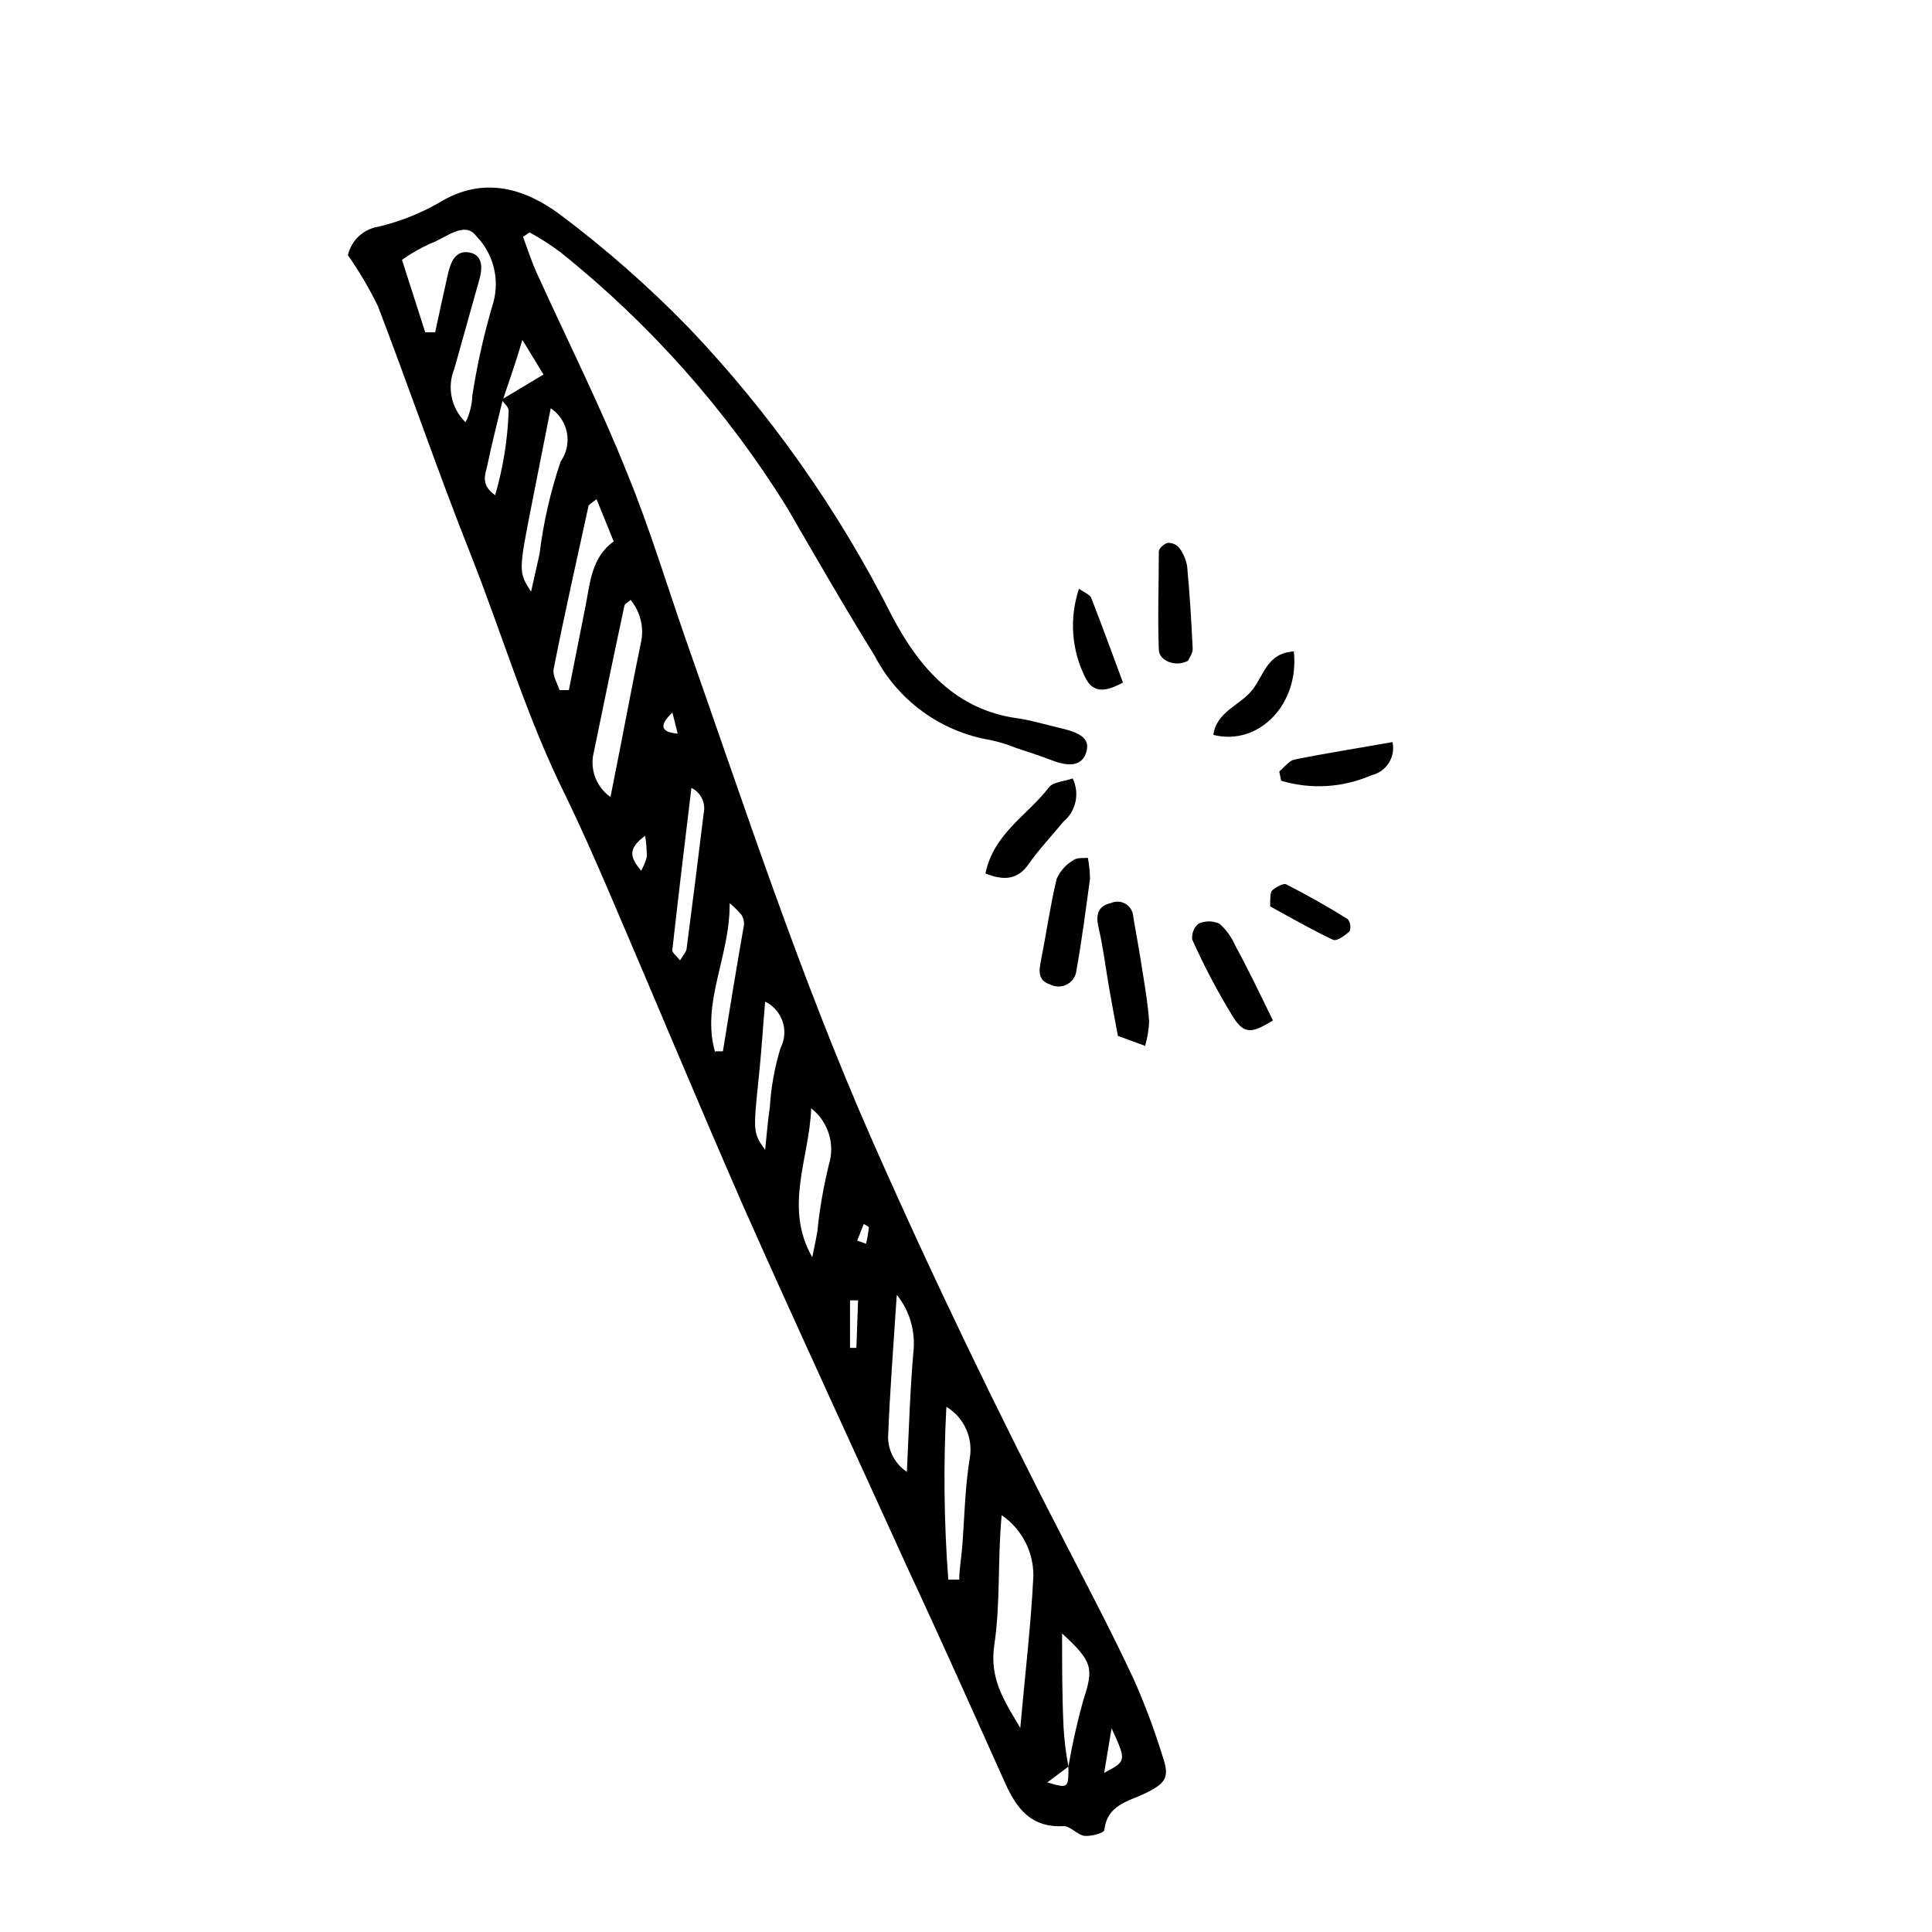 <?xml version="1.0" encoding="UTF-8"?>
<!-- Uploaded to: SVG Repo, www.svgrepo.com, Generator: SVG Repo Mixer Tools -->
<svg fill="#000000" width="800px" height="800px" version="1.1" viewBox="144 144 512 512" xmlns="http://www.w3.org/2000/svg">
 <g>
  <path d="m236.2 211.63c0.898-3.945 4.117-6.945 8.117-7.555 5.609-1.344 11-3.473 16.012-6.328 11.754-7.277 22.785-3.805 32.133 3.137 12.125 9.098 23.523 19.129 34.09 30.004 21.609 22.684 39.754 48.43 53.852 76.41 7.109 13.492 16.793 24.797 33.141 27.039 3.863 0.559 7.668 1.734 11.531 2.633 5.988 1.398 7.781 3.137 6.773 6.438-1.008 3.305-4.086 4.031-9.125 2.07-3.078-1.176-6.269-2.238-9.406-3.246v-0.004c-2.242-0.918-4.566-1.629-6.941-2.125-13.16-2.231-24.504-10.527-30.621-22.391-8.004-12.875-15.562-26.086-23.176-39.184l0.004-0.004c-16.039-25.836-36.371-48.742-60.121-67.734-2.582-1.922-5.293-3.664-8.117-5.203l-1.734 1.176c1.176 3.191 2.238 6.492 3.637 9.574 8.004 17.688 16.793 35.098 23.957 53.066 5.988 14.555 10.523 29.727 15.785 44.781 15.508 44.055 30.004 88.445 48.871 131.38 16.18 36.723 33.586 72.773 51.949 108.32 5.988 11.586 12.035 23.176 17.578 34.988v-0.004c2.957 6.652 5.519 13.477 7.668 20.434 1.902 5.598 1.176 7.164-4.59 9.965-4.535 2.184-10.02 3.023-10.805 9.684 0 0.785-3.527 1.793-5.316 1.566-1.793-0.223-3.75-2.688-5.598-2.574-8.621 0.449-12.426-4.812-15.449-11.586-8.453-18.809-16.793-37.562-25.582-56.371-14.555-32.074-29.391-63.984-43.664-96.172-12.258-27.988-23.848-55.98-35.883-83.969-3.582-8.34-7.332-16.793-11.195-24.797-10.355-20.656-16.793-42.824-25.301-64.266-8.508-21.441-16.18-43.832-24.52-65.664h-0.004c-2.297-4.695-4.957-9.203-7.949-13.492zm40.977 38.57c-1.344 5.598-2.801 11.195-4.031 17.129-0.559 2.465-1.848 5.148 2.07 7.894h0.004c2.125-7.285 3.328-14.809 3.582-22.391 0-1.008-1.23-1.961-1.902-2.91l11.137-6.664-5.598-9.18c-1.789 6.156-3.582 11.082-5.262 16.121zm149.97 361.96-5.598 4.199c5.598 1.625 5.598 1.625 5.598-4.254v-0.004c1.012-5.883 2.32-11.711 3.918-17.465 2.801-8.566 2.574-10.242-5.598-17.746 0 8.902 0 16.793 0.391 24.91 0.199 3.477 0.629 6.938 1.289 10.359zm-170.46-380.1h2.633c1.121-5.207 2.238-10.355 3.414-15.562 0.727-3.078 1.961-6.215 5.598-5.598 3.637 0.617 3.582 4.086 2.688 7.223l-6.606 23.566c-2.019 4.898-0.844 10.535 2.965 14.219 1.094-2.199 1.703-4.602 1.793-7.055 1.293-8.383 3.164-16.672 5.598-24.797 1.676-6.215-0.047-12.852-4.535-17.469-3.137-4.254-8.23 0.617-12.316 2.016h0.004c-2.598 1.18-5.07 2.602-7.391 4.254zm157.7 369.85c1.289-14.555 2.856-27.43 3.469-40.305 0.043-6.418-3.102-12.438-8.398-16.066-1.121 11.586-0.281 23.23-1.961 34.426-1.285 8.902 2.465 14.5 6.891 21.945zm-108.6-246.7c1.008-5.039 1.793-9.07 2.574-13.043 1.848-9.461 3.637-18.922 5.598-28.383l0.004 0.004c0.684-3.848-0.359-7.801-2.856-10.805-0.785 0.727-1.512 1.008-1.625 1.512-2.856 13.324-5.598 26.59-8.34 39.914v-0.004c-0.621 4.191 1.176 8.371 4.644 10.805zm-3.695-78.93c-1.289 1.062-2.016 1.398-2.129 1.793-3.137 14.387-6.383 28.773-9.238 43.215-0.336 1.793 1.008 3.863 1.566 5.598h2.465l4.484-22.617c1.176-6.156 1.625-12.594 7.391-16.793zm-12.148-24.07-4.867 24.629c-3.695 18.754-3.695 18.754-0.336 23.957l2.238-9.965v0.004c1.023-8.344 2.902-16.559 5.598-24.52 1.57-2.219 2.168-4.981 1.664-7.652-0.508-2.668-2.078-5.019-4.352-6.508zm105.36 310.4h2.91c0-2.91 0.559-5.598 0.785-8.734 0.617-7.836 0.727-15.785 2.016-23.566 0.891-5.344-1.574-10.695-6.215-13.488-0.809 15.258-0.637 30.551 0.504 45.789zm-36.051-85.426c0.449-2.238 0.953-4.477 1.344-6.719v0.004c0.598-6.019 1.625-11.988 3.078-17.859 1.672-5.457-0.199-11.379-4.703-14.891-0.445 13.211-7.332 26.145 0.281 39.465zm22.391 10.078c-0.895 13.883-1.848 25.805-2.297 37.84h0.004c0.113 3.617 1.973 6.953 4.981 8.957 0.559-11.477 0.84-21.719 1.734-31.852 0.574-5.328-0.953-10.668-4.254-14.891zm-34.875-77.812c-0.559 6.492-0.953 12.988-1.625 19.426-1.566 15.227-1.625 15.227 1.625 19.871 0.449-4.367 0.727-7.894 1.23-11.195h0.004c0.32-5.375 1.277-10.691 2.852-15.84 1.121-2.16 1.316-4.684 0.547-6.992-0.77-2.309-2.441-4.211-4.633-5.269zm-22.391-11.195c0.727-1.23 1.457-1.961 1.566-2.742 1.566-11.98 3.078-23.957 4.535-35.938 0.621-2.738-0.723-5.543-3.246-6.773-1.793 14.777-3.469 28.773-5.039 42.77-0.281 0.781 1.062 1.734 2.016 2.91zm9.238 24.352h1.961c1.793-11.195 3.637-22.391 5.598-33.586h-0.004c0.051-0.906-0.184-1.809-0.672-2.574-0.941-1.129-1.992-2.16-3.133-3.082 0.109 14.332-7.613 26.312-3.863 39.465zm103 191.22c5.934-3.137 5.934-3.137 1.961-11.812zm-65.215-125.22h-2.129v12.594h1.68zm-56.371-123.15c-4.926 3.527-3.918 5.934-1.121 9.293 0.66-1.164 1.168-2.406 1.512-3.695-0.012-1.895-0.16-3.785-0.449-5.656zm7.164-32.637c-2.969 2.856-3.863 5.148 1.398 5.598zm48.98 139.95 2.352 0.84c0.324-1.402 0.57-2.82 0.73-4.254 0-0.336-0.895-0.672-1.344-1.008z"/>
  <path d="m440.25 418.53c-0.953-5.148-1.68-9.012-2.352-12.875-0.953-5.598-1.566-10.746-2.801-16.012-0.785-3.359 0-5.598 3.305-6.324 1.289-0.586 2.785-0.48 3.981 0.273 1.195 0.758 1.93 2.062 1.953 3.477 0.895 5.039 1.793 10.078 2.574 15.172 0.672 4.199 1.344 8.34 1.625 12.539-0.105 2.16-0.461 4.301-1.062 6.383z"/>
  <path d="m432.3 371.34c0.344 1.848 0.531 3.723 0.562 5.598-1.121 8.062-2.129 16.121-3.582 24.125v0.004c-0.129 1.578-1.035 2.988-2.418 3.762-1.379 0.777-3.055 0.812-4.469 0.102-3.582-1.121-3.023-3.863-2.465-6.719 1.398-7.055 2.406-14.273 4.086-21.273 0.914-2.082 2.461-3.828 4.426-4.981 1.117-0.785 2.91-0.504 3.859-0.617z"/>
  <path d="m481.34 414.44c-5.598 3.414-7.559 3.695-10.469-0.785-4.086-6.637-7.734-13.539-10.914-20.656-0.188-1.582 0.418-3.152 1.621-4.195 1.773-0.832 3.824-0.832 5.598 0 1.758 1.539 3.152 3.453 4.086 5.598 3.586 6.606 6.664 13.043 10.078 20.039z"/>
  <path d="m405.15 375.48c2.184-10.637 11.195-15.449 16.793-22.785 1.121-1.512 4.031-1.566 6.324-2.406h0.004c1.914 3.938 0.898 8.672-2.465 11.477-3.078 3.75-6.438 7.277-9.18 11.195-2.742 3.918-6.16 4.644-11.477 2.519z"/>
  <path d="m458.83 319.11c-3.305 1.793-7.613 0-7.727-2.856-0.336-8.734 0-17.465 0-26.141 0-0.785 1.457-2.07 2.352-2.238v-0.004c1.156-0.066 2.273 0.41 3.023 1.289 1.098 1.445 1.828 3.137 2.129 4.926 0.672 7.164 1.121 14.387 1.457 21.609 0.164 1.344-0.898 2.629-1.234 3.414z"/>
  <path d="m486.88 316.64c1.512 14.051-9.348 25.133-21.328 22.113 0.84-6.156 6.996-7.781 10.242-11.812 3.246-4.031 3.918-9.852 11.086-10.301z"/>
  <path d="m483.02 348.44c1.344-1.062 2.519-2.801 3.973-3.137 8.566-1.734 17.242-3.078 26.031-4.644 0.867 3.973-1.633 7.898-5.598 8.789-7.543 3.301-16.016 3.816-23.902 1.457z"/>
  <path d="m429.95 300.02c1.398 1.008 2.856 1.512 3.246 2.465 2.91 7.391 5.598 14.891 8.398 22.391-4.703 2.574-8.004 2.856-10.02-1.398-3.641-7.293-4.227-15.734-1.625-23.457z"/>
  <path d="m480.61 384.21c0-2.016 0-3.582 0.449-4.141 0.449-0.559 2.969-2.129 3.75-1.734 5.598 2.856 11.195 5.988 16.402 9.293h-0.004c0.684 0.918 0.852 2.117 0.449 3.188-1.23 1.121-3.414 2.688-4.422 2.238-5.656-2.684-11.086-5.82-16.625-8.844z"/>
 </g>
</svg>